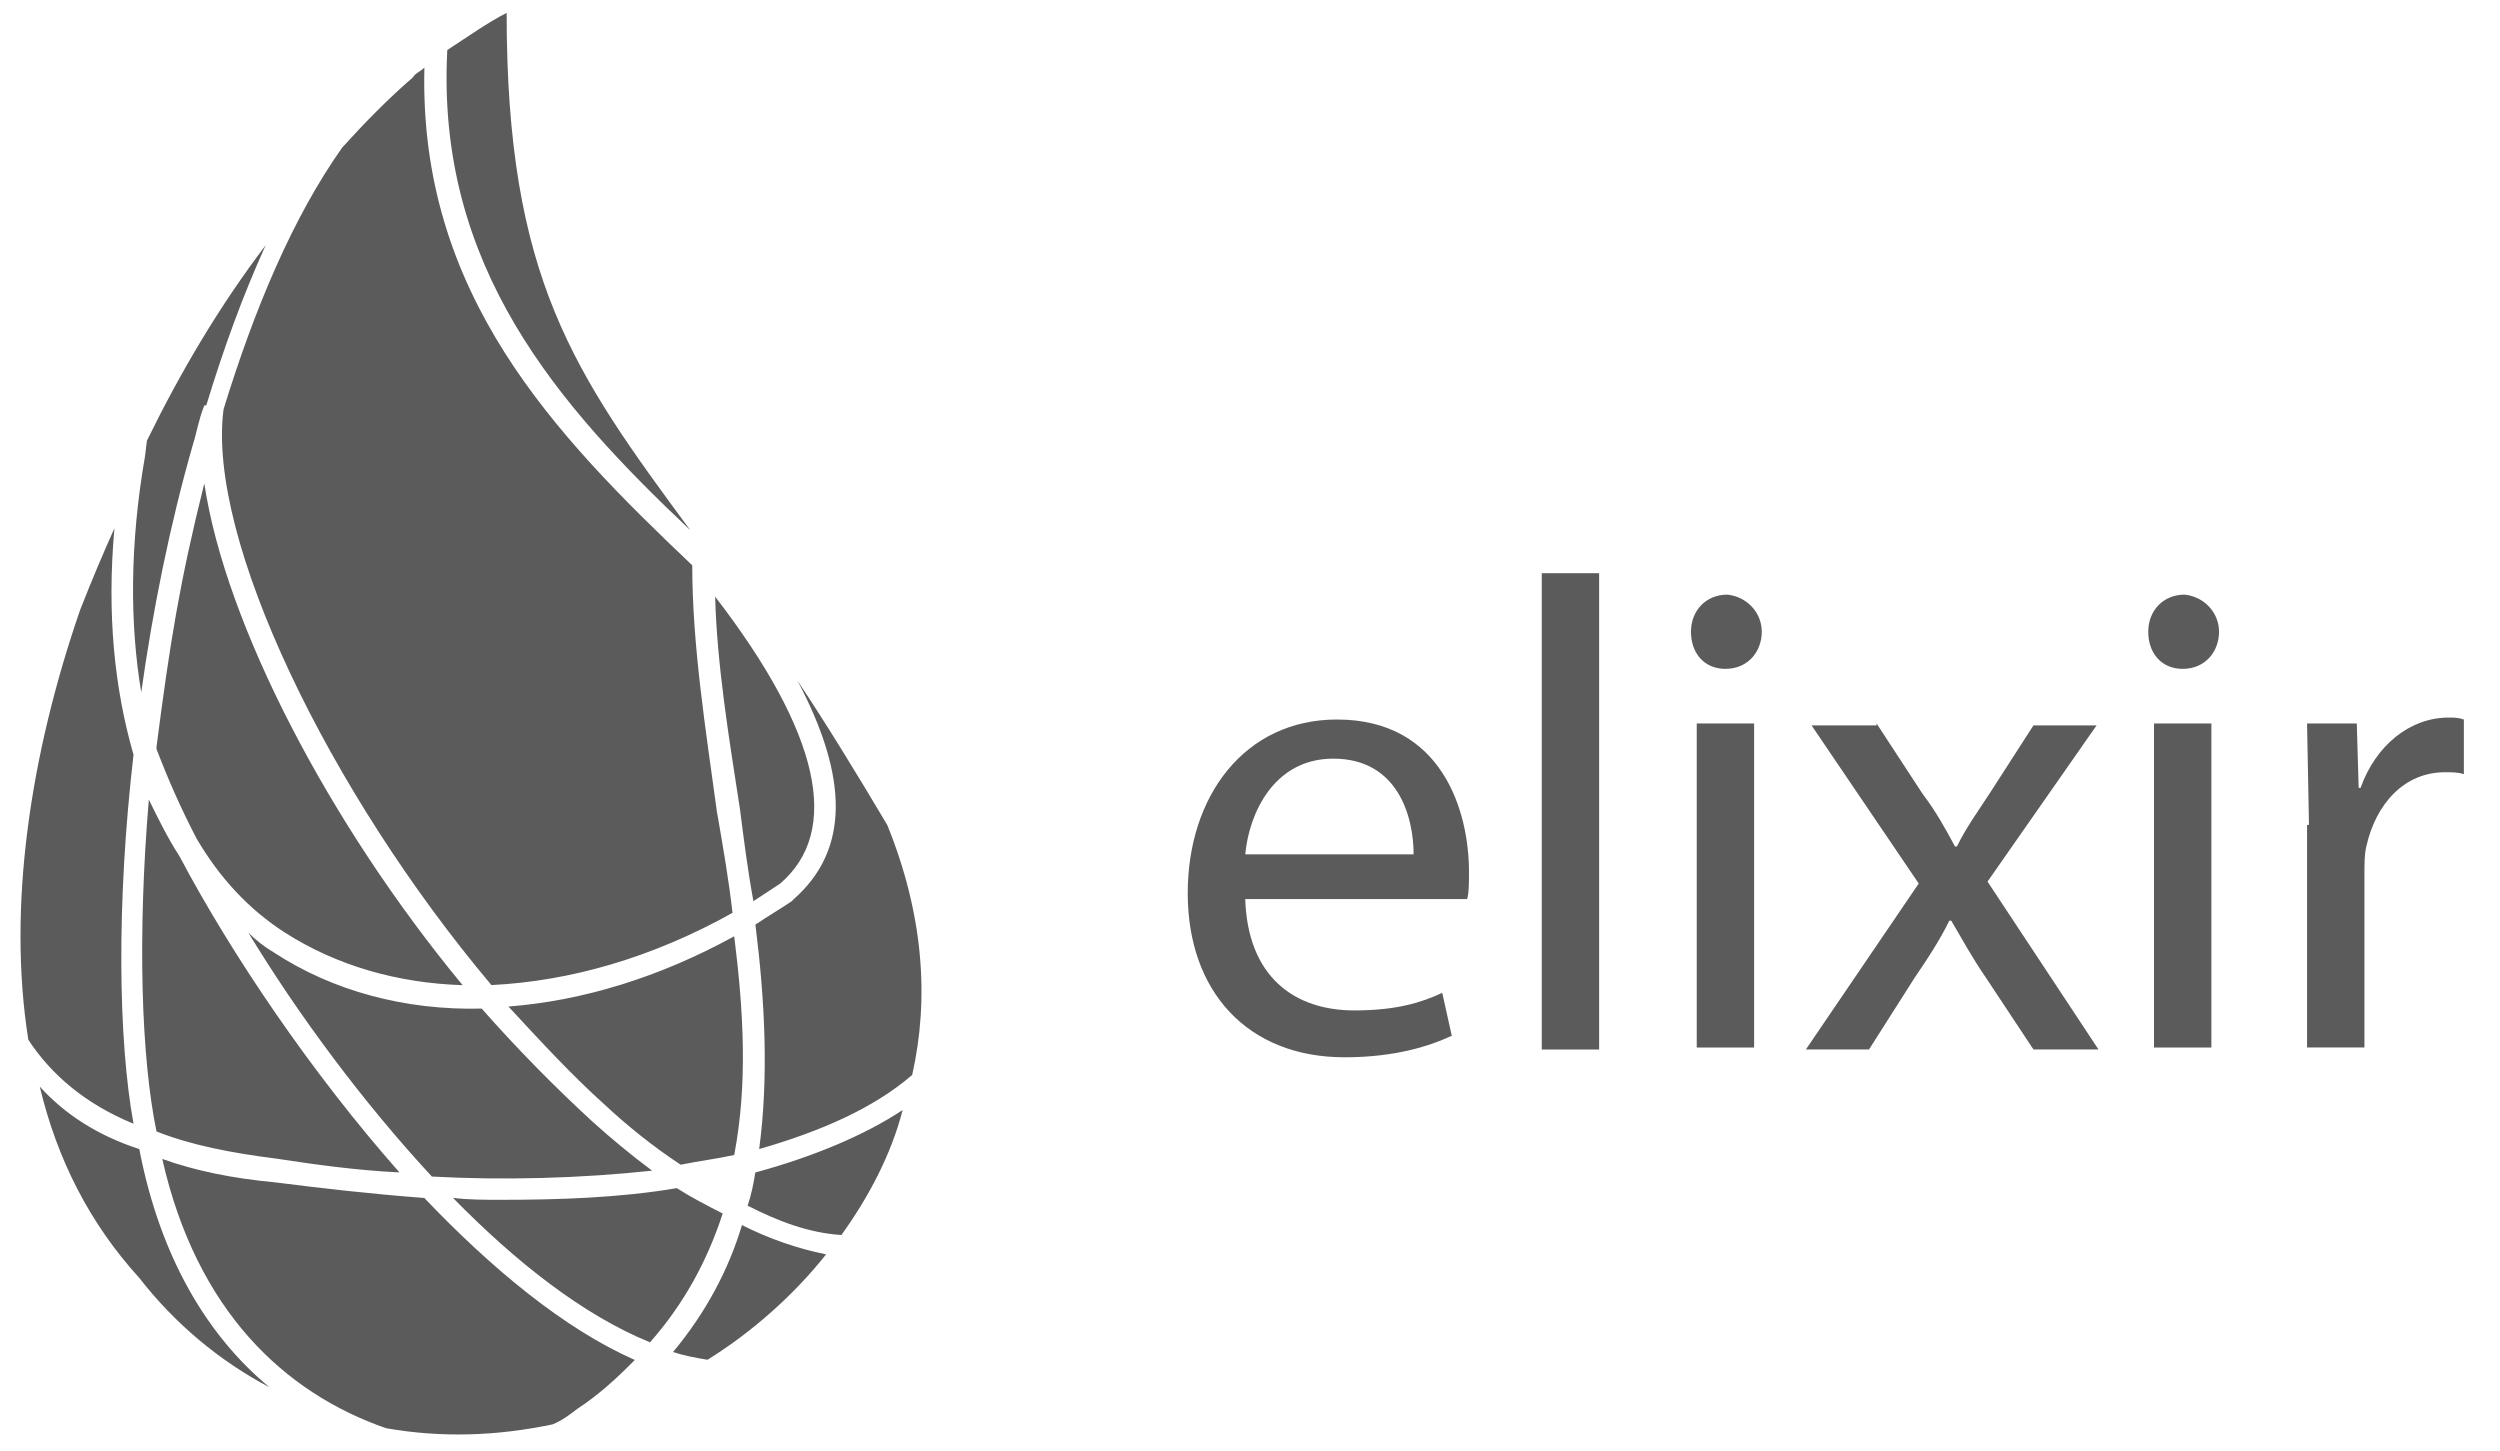 <svg width="143" height="83" viewBox="0 0 143 83" fill="none" xmlns="http://www.w3.org/2000/svg">
<rect width="143" height="83" fill="#2C2C2C"/>
<rect width="2000" height="204" transform="translate(-535 -73)" fill="white"/>
<g clip-path="url(#clip0_1428_7)">
<path d="M71.224 51.321C71.332 55.899 74.068 57.796 77.463 57.796C79.868 57.796 81.296 57.349 82.496 56.792L83.042 59.247C81.836 59.804 79.868 60.477 76.911 60.477C71.332 60.477 67.938 56.682 67.938 51.095C67.938 45.508 71.219 41.156 76.474 41.156C82.491 41.156 84.026 46.401 84.026 49.865C84.026 50.532 84.026 51.095 83.918 51.426H71.224V51.316V51.321ZM80.858 48.867C80.858 46.743 79.982 43.395 76.262 43.395C72.868 43.395 71.446 46.522 71.229 48.867H80.863H80.858ZM88.188 32.788H91.47V60.035H88.188V32.788Z" fill="#5B5B5B"/>
<path d="M100.773 36.136C100.773 37.25 100.005 38.259 98.692 38.259C97.486 38.259 96.724 37.366 96.724 36.136C96.724 34.906 97.599 34.013 98.805 34.013C99.897 34.123 100.773 35.016 100.773 36.136ZM97.053 59.919V41.382H100.335V59.919H97.053Z" fill="#5B5B5B"/>
<path d="M107.34 41.382L109.967 45.402C110.735 46.406 111.281 47.41 111.827 48.419H111.935C112.481 47.305 113.141 46.411 113.795 45.402L116.314 41.492H119.925L113.687 50.427L120.033 60.03H116.314L113.578 55.899C112.811 54.784 112.265 53.775 111.611 52.661H111.502C110.956 53.775 110.297 54.784 109.535 55.899L106.907 60.03H103.296L109.751 50.537L103.62 41.492H107.34V41.382Z" fill="#5B5B5B"/>
<path d="M126.929 36.136C126.929 37.25 126.161 38.259 124.848 38.259C123.642 38.259 122.88 37.366 122.88 36.136C122.88 34.906 123.756 34.013 124.961 34.013C126.053 34.123 126.929 35.016 126.929 36.136ZM123.209 59.919V41.382H126.491V59.919H123.209Z" fill="#5B5B5B"/>
<path d="M132.073 47.19L131.964 41.382H134.808L134.916 45.066H135.024C135.9 42.612 137.868 41.045 140.058 41.045C140.387 41.045 140.604 41.045 140.933 41.156V44.283C140.604 44.173 140.279 44.173 139.841 44.173C137.543 44.173 135.9 45.96 135.354 48.414C135.246 48.861 135.246 49.418 135.246 49.975V59.914H131.964V47.184H132.073V47.19ZM43.095 51.547L44.625 50.543C48.128 47.526 46.923 41.944 40.906 34.129C41.014 38.039 41.673 42.054 42.328 46.301C42.544 47.978 42.765 49.765 43.095 51.547ZM9.28 66.285C11.248 74.994 16.287 79.682 22.087 81.695C25.261 82.252 28.434 82.142 31.607 81.474C32.153 81.254 32.591 80.917 33.029 80.581C34.234 79.798 35.327 78.794 36.31 77.79C32.261 76.003 28.104 72.545 24.271 68.524C21.314 68.303 18.363 67.966 15.735 67.63C13.329 67.409 11.14 66.963 9.28 66.29V66.285ZM8.405 25.193L8.296 26.087C7.421 31.111 7.421 35.69 8.08 39.6C8.734 34.912 9.723 29.997 11.037 25.419C11.253 24.752 11.367 23.969 11.691 23.186H11.8C12.783 19.948 13.881 16.931 15.194 14.03C12.567 17.493 10.378 21.178 8.41 25.193H8.405ZM7.967 73.096C9.986 75.693 12.521 77.827 15.411 79.351C11.908 76.45 9.172 71.982 7.967 65.727C5.561 64.944 3.696 63.72 2.274 62.153C3.258 66.285 5.118 69.969 7.967 73.096ZM7.637 43.169C6.545 39.374 6.107 35.127 6.545 30.218C5.891 31.669 5.231 33.235 4.577 34.906C1.728 43.169 0.415 51.878 1.62 59.473C2.934 61.481 4.902 63.157 7.637 64.277C6.761 59.473 6.653 51.657 7.637 43.174V43.169ZM8.951 64.718C8.951 64.792 8.951 64.792 8.951 64.718C10.919 65.501 13.221 65.948 15.843 66.279C18.033 66.616 20.439 66.947 22.849 67.062C17.817 61.37 13.216 54.558 10.264 48.971C9.61 47.968 9.059 46.848 8.513 45.734C7.859 53.549 8.075 60.472 8.951 64.718ZM41.019 46.517C40.365 41.713 39.597 36.914 39.597 32.336C31.715 24.857 23.947 16.815 24.276 3.864C24.06 4.085 23.73 4.201 23.622 4.422C22.2 5.652 20.887 6.992 19.573 8.442C16.73 12.463 14.54 17.709 12.789 23.406C11.805 30.775 18.806 45.292 28.109 56.346C32.596 56.125 37.305 54.785 41.9 52.214C41.684 50.317 41.354 48.419 41.024 46.522L41.019 46.517ZM47.258 71.751C45.589 71.414 43.966 70.847 42.441 70.074C41.673 72.644 40.36 75.099 38.5 77.333C39.154 77.553 39.814 77.669 40.468 77.779C42.987 76.219 45.393 74.095 47.252 71.751H47.258ZM25.585 2.861C24.931 15.254 31.932 23.186 39.484 30.328C32.807 21.283 28.98 15.922 28.98 0.737C27.888 1.294 26.79 2.077 25.585 2.861ZM38.716 67.961C35.435 68.519 31.932 68.629 28.645 68.629C27.769 68.629 26.785 68.629 25.91 68.519C29.521 72.203 33.354 75.22 37.181 76.781C39.149 74.547 40.463 72.093 41.339 69.412C40.463 68.965 39.587 68.519 38.711 67.961H38.716ZM37.295 66.957C36.089 66.064 34.889 65.06 33.9 64.166C31.674 62.122 29.557 59.962 27.553 57.691C23.174 57.801 19.017 56.687 15.622 54.453C15.102 54.143 14.623 53.77 14.2 53.339C17.044 58.028 20.768 63.052 24.704 67.299C28.753 67.52 33.132 67.409 37.289 66.963L37.295 66.957ZM43.203 67.068C43.095 67.735 42.987 68.298 42.765 68.965C44.517 69.859 46.269 70.526 48.128 70.642C49.658 68.519 50.972 66.064 51.631 63.494C49.442 64.944 46.49 66.174 43.203 67.068ZM16.281 53.334C19.238 55.231 22.736 56.235 26.461 56.351C18.8 47.084 12.892 35.695 11.686 27.653C10.264 33.345 9.718 36.809 8.951 42.727V42.838C9.615 44.593 10.383 46.312 11.248 47.973C12.562 50.206 14.205 51.993 16.281 53.334ZM41.998 53.555C37.727 55.899 33.354 57.239 29.083 57.575C30.943 59.583 32.694 61.486 34.554 63.157C35.867 64.387 37.398 65.612 38.933 66.621C40.025 66.4 41.014 66.285 41.998 66.064C42.765 62.043 42.544 57.912 41.998 53.56V53.555ZM43.42 65.727C46.923 64.724 49.988 63.383 52.177 61.486C53.161 57.129 52.832 52.33 50.755 47.195C48.896 44.068 47.252 41.387 45.614 38.932C48.571 44.514 48.571 48.645 45.398 51.436L45.29 51.547C44.635 51.993 43.868 52.44 43.209 52.887C43.755 57.244 43.976 61.596 43.425 65.727H43.42Z" fill="#5B5B5B"/>
</g>
<defs>
<clipPath id="clip0_1428_7">
<rect width="142.302" height="81.315" fill="white" transform="translate(0.538 0.737)"/>
</clipPath>
</defs>
</svg>
